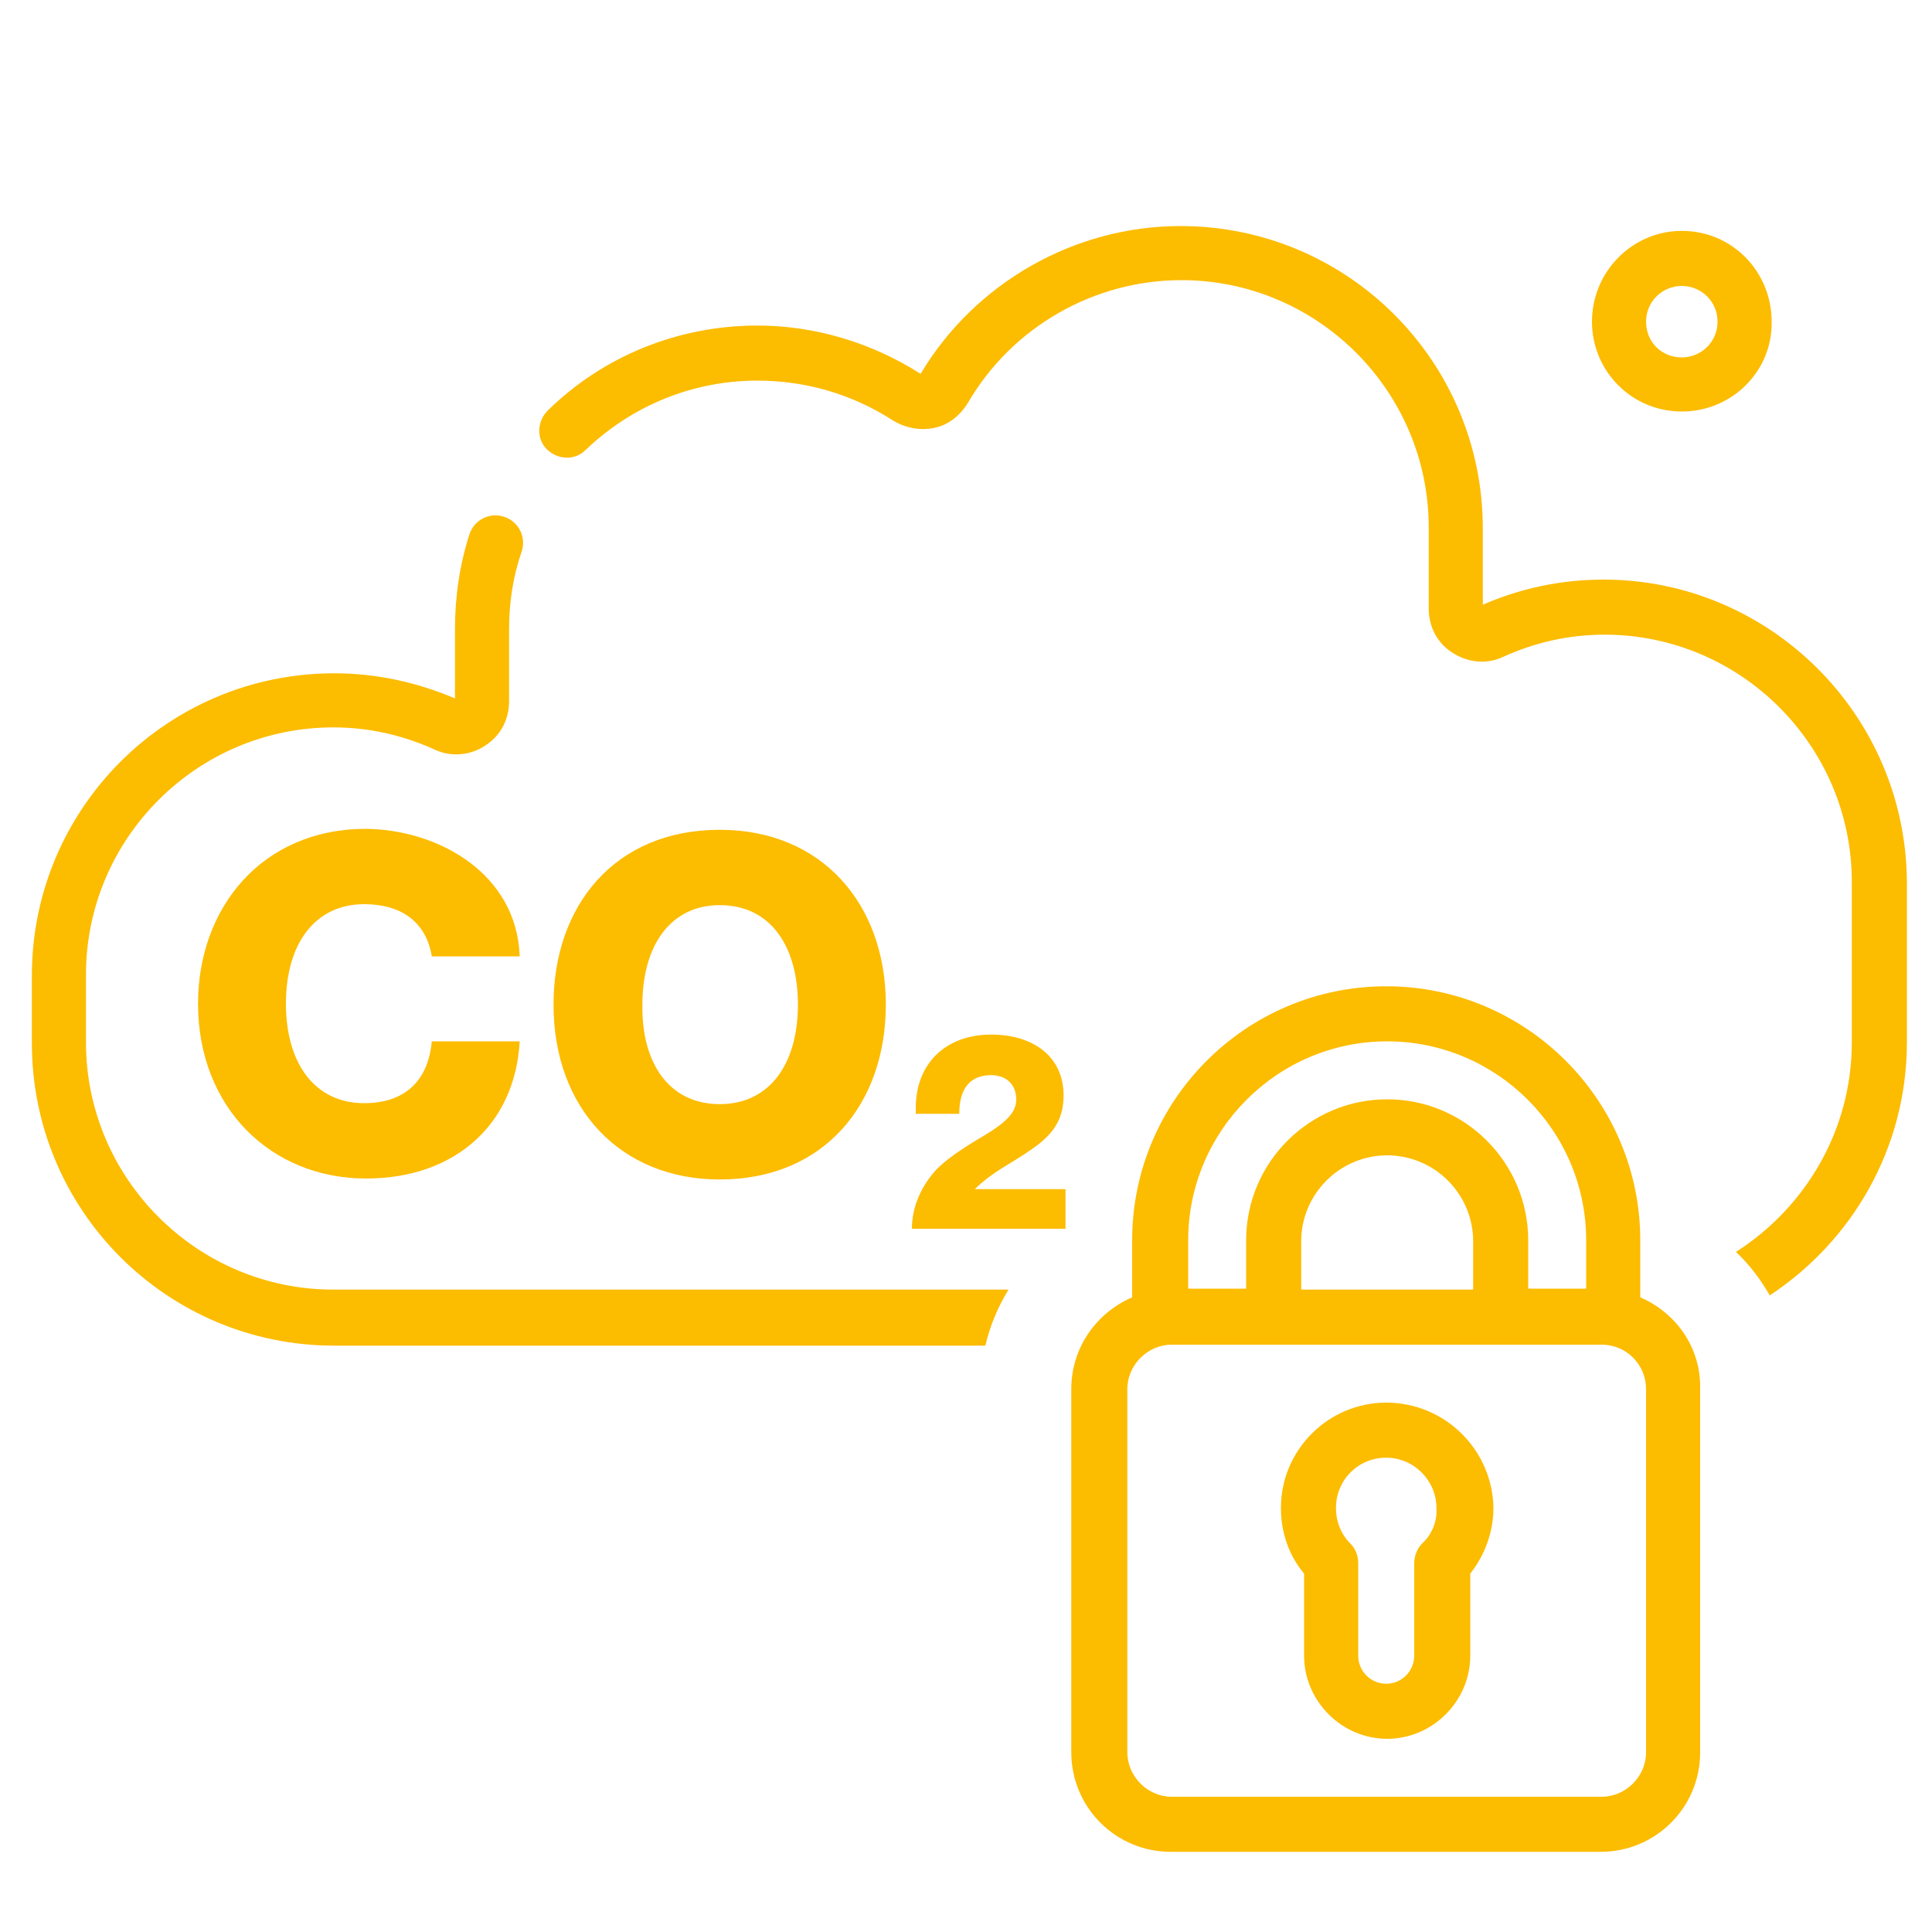 <svg xmlns="http://www.w3.org/2000/svg" xmlns:xlink="http://www.w3.org/1999/xlink" id="Ebene_1" x="0px" y="0px" viewBox="0 0 200 200" style="enable-background:new 0 0 200 200;" xml:space="preserve"><style type="text/css">	.st0{fill:#FCBC00;}</style><g>	<path class="st0" d="M174.1,29.6c-2,0-3.7,1.6-3.7,3.7s1.6,3.7,3.7,3.7c2,0,3.7-1.6,3.7-3.7S176.1,29.6,174.1,29.6 M174.1,42.6   c-5.2,0-9.3-4.2-9.3-9.3c0-5.2,4.2-9.4,9.3-9.4c5.2,0,9.3,4.2,9.3,9.4C183.5,38.4,179.3,42.6,174.1,42.6"></path>	<path class="st0" d="M147.2,159.8c-0.5,0.5-0.8,1.3-0.8,2v9.6c0,1.6-1.3,2.9-2.9,2.9s-2.9-1.3-2.9-2.9v-9.6c0-0.8-0.3-1.5-0.8-2   c-1-1-1.5-2.3-1.5-3.7c0-2.9,2.3-5.2,5.2-5.2s5.2,2.4,5.2,5.2C148.8,157.5,148.2,158.9,147.2,159.8 M143.5,145.2   c-6,0-10.9,4.9-10.9,10.9c0,2.5,0.8,4.9,2.4,6.8v8.5c0,4.7,3.9,8.6,8.6,8.6s8.6-3.9,8.6-8.6v-8.5c1.5-1.9,2.4-4.3,2.4-6.8   C154.5,150.1,149.6,145.2,143.5,145.2"></path>	<path class="st0" d="M104.4,133.5H34.5c-14.1,0-25.6-11.5-25.6-25.6v-7c0-14.1,11.5-25.6,25.6-25.6c3.7,0,7.2,0.8,10.5,2.3   c1.7,0.8,3.7,0.6,5.2-0.4c1.6-1,2.5-2.7,2.5-4.6v-7.5c0-2.7,0.4-5.4,1.3-8c0.5-1.5-0.3-3.1-1.8-3.6c-1.5-0.5-3.1,0.3-3.6,1.8   c-1,3.1-1.5,6.4-1.5,9.8v7.2c-4-1.7-8.2-2.6-12.5-2.6c-17.3,0-31.3,14-31.3,31.3v7c0,17.3,14,31.3,31.3,31.3H102   C102.5,137.2,103.3,135.3,104.4,133.5"></path>	<path class="st0" d="M166,60c-4.4,0-8.6,0.9-12.5,2.6v-7.9c0-17.3-14-31.3-31.3-31.3c-11,0-21.3,5.9-26.9,15.3   c-5-3.2-10.9-5-16.9-5c-8.1,0-15.9,3.1-21.7,8.8c-1.1,1.1-1.2,2.9-0.1,4c1.1,1.1,2.9,1.2,4,0.1c4.8-4.6,11.1-7.2,17.8-7.2   c5,0,9.8,1.4,14,4.1c1.3,0.8,2.8,1.1,4.3,0.8c1.5-0.3,2.7-1.3,3.5-2.6c4.6-7.9,13.1-12.7,22.1-12.7c14.1,0,25.6,11.5,25.6,25.6V63   c0,1.9,0.9,3.6,2.5,4.6c1.6,1,3.5,1.2,5.2,0.4c3.3-1.5,6.8-2.3,10.5-2.3c14.1,0,25.6,11.5,25.6,25.6v16.6c0,9.1-4.8,17.1-12,21.7   c1.4,1.3,2.6,2.9,3.5,4.5c8.5-5.6,14.2-15.2,14.2-26.2V91.3C197.3,74,183.2,60,166,60"></path>	<path class="st0" d="M170.4,181.4c0,2.5-2.1,4.6-4.6,4.6h-44.5c-2.5,0-4.6-2.1-4.6-4.6v-37.6c0-2.5,2.1-4.6,4.6-4.6h44.5   c2.6,0,4.6,2.1,4.6,4.6V181.4z M134.7,133.5v-5c0-4.9,4-8.9,8.9-8.9c4.9,0,8.9,4,8.9,8.9v5H134.7z M123,128.4   c0-11.3,9.2-20.6,20.6-20.6c11.3,0,20.6,9.2,20.6,20.6v5h-6v-5c0-8-6.5-14.6-14.6-14.6c-8,0-14.6,6.5-14.6,14.6v5h-6V128.4z    M169.8,134.3v-5.9c0-14.5-11.8-26.3-26.3-26.3c-14.5,0-26.3,11.8-26.3,26.3v5.9c-3.7,1.6-6.3,5.2-6.3,9.5v37.6   c0,5.7,4.6,10.3,10.3,10.3h44.5c5.7,0,10.3-4.6,10.3-10.3v-37.6C176.1,139.5,173.5,135.9,169.8,134.3"></path>	<path class="st0" d="M53.8,99h-9.1c-0.6-3.6-3.2-5.4-7-5.4c-5.1,0-8.1,4.1-8.1,10.3c0,6.2,3,10.3,8.1,10.3c4,0,6.6-2.1,7-6.4h9.1   c-0.5,8.8-6.9,14.2-15.9,14.2c-9.9,0-17.4-7.4-17.4-18.1c0-9.9,6.6-18.1,17.4-18.1C45.5,85.9,53.5,90.5,53.8,99"></path>	<path class="st0" d="M74.5,114.3c5.2,0,8.1-4.2,8.1-10.3c0-6-2.8-10.3-8.1-10.3c-5.1,0-8,4.2-8,10.3   C66.4,110.1,69.3,114.3,74.5,114.3 M91.7,104c0,10.3-6.4,18.1-17.2,18.1c-10.2,0-17.2-7.3-17.2-18.1c0-10.2,6.3-18.1,17.2-18.1   C85.1,85.9,91.7,93.6,91.7,104"></path>	<path class="st0" d="M110.1,113.4c0,2.3-0.9,3.9-3.2,5.5c-2.4,1.7-3.9,2.2-6,4.2h9.4v4.1H94.4c0-2.3,1-4.5,2.6-6.2   c0.9-0.9,2.4-2,4.8-3.4c2.5-1.5,3.4-2.5,3.4-3.8c0-1.5-1-2.5-2.6-2.5c-2.1,0-3.3,1.3-3.3,4h-4.5c0-0.2,0-0.4,0-0.6   c0-4.7,3.2-7.6,7.8-7.6C107,107.1,110.1,109.4,110.1,113.4"></path></g></svg>